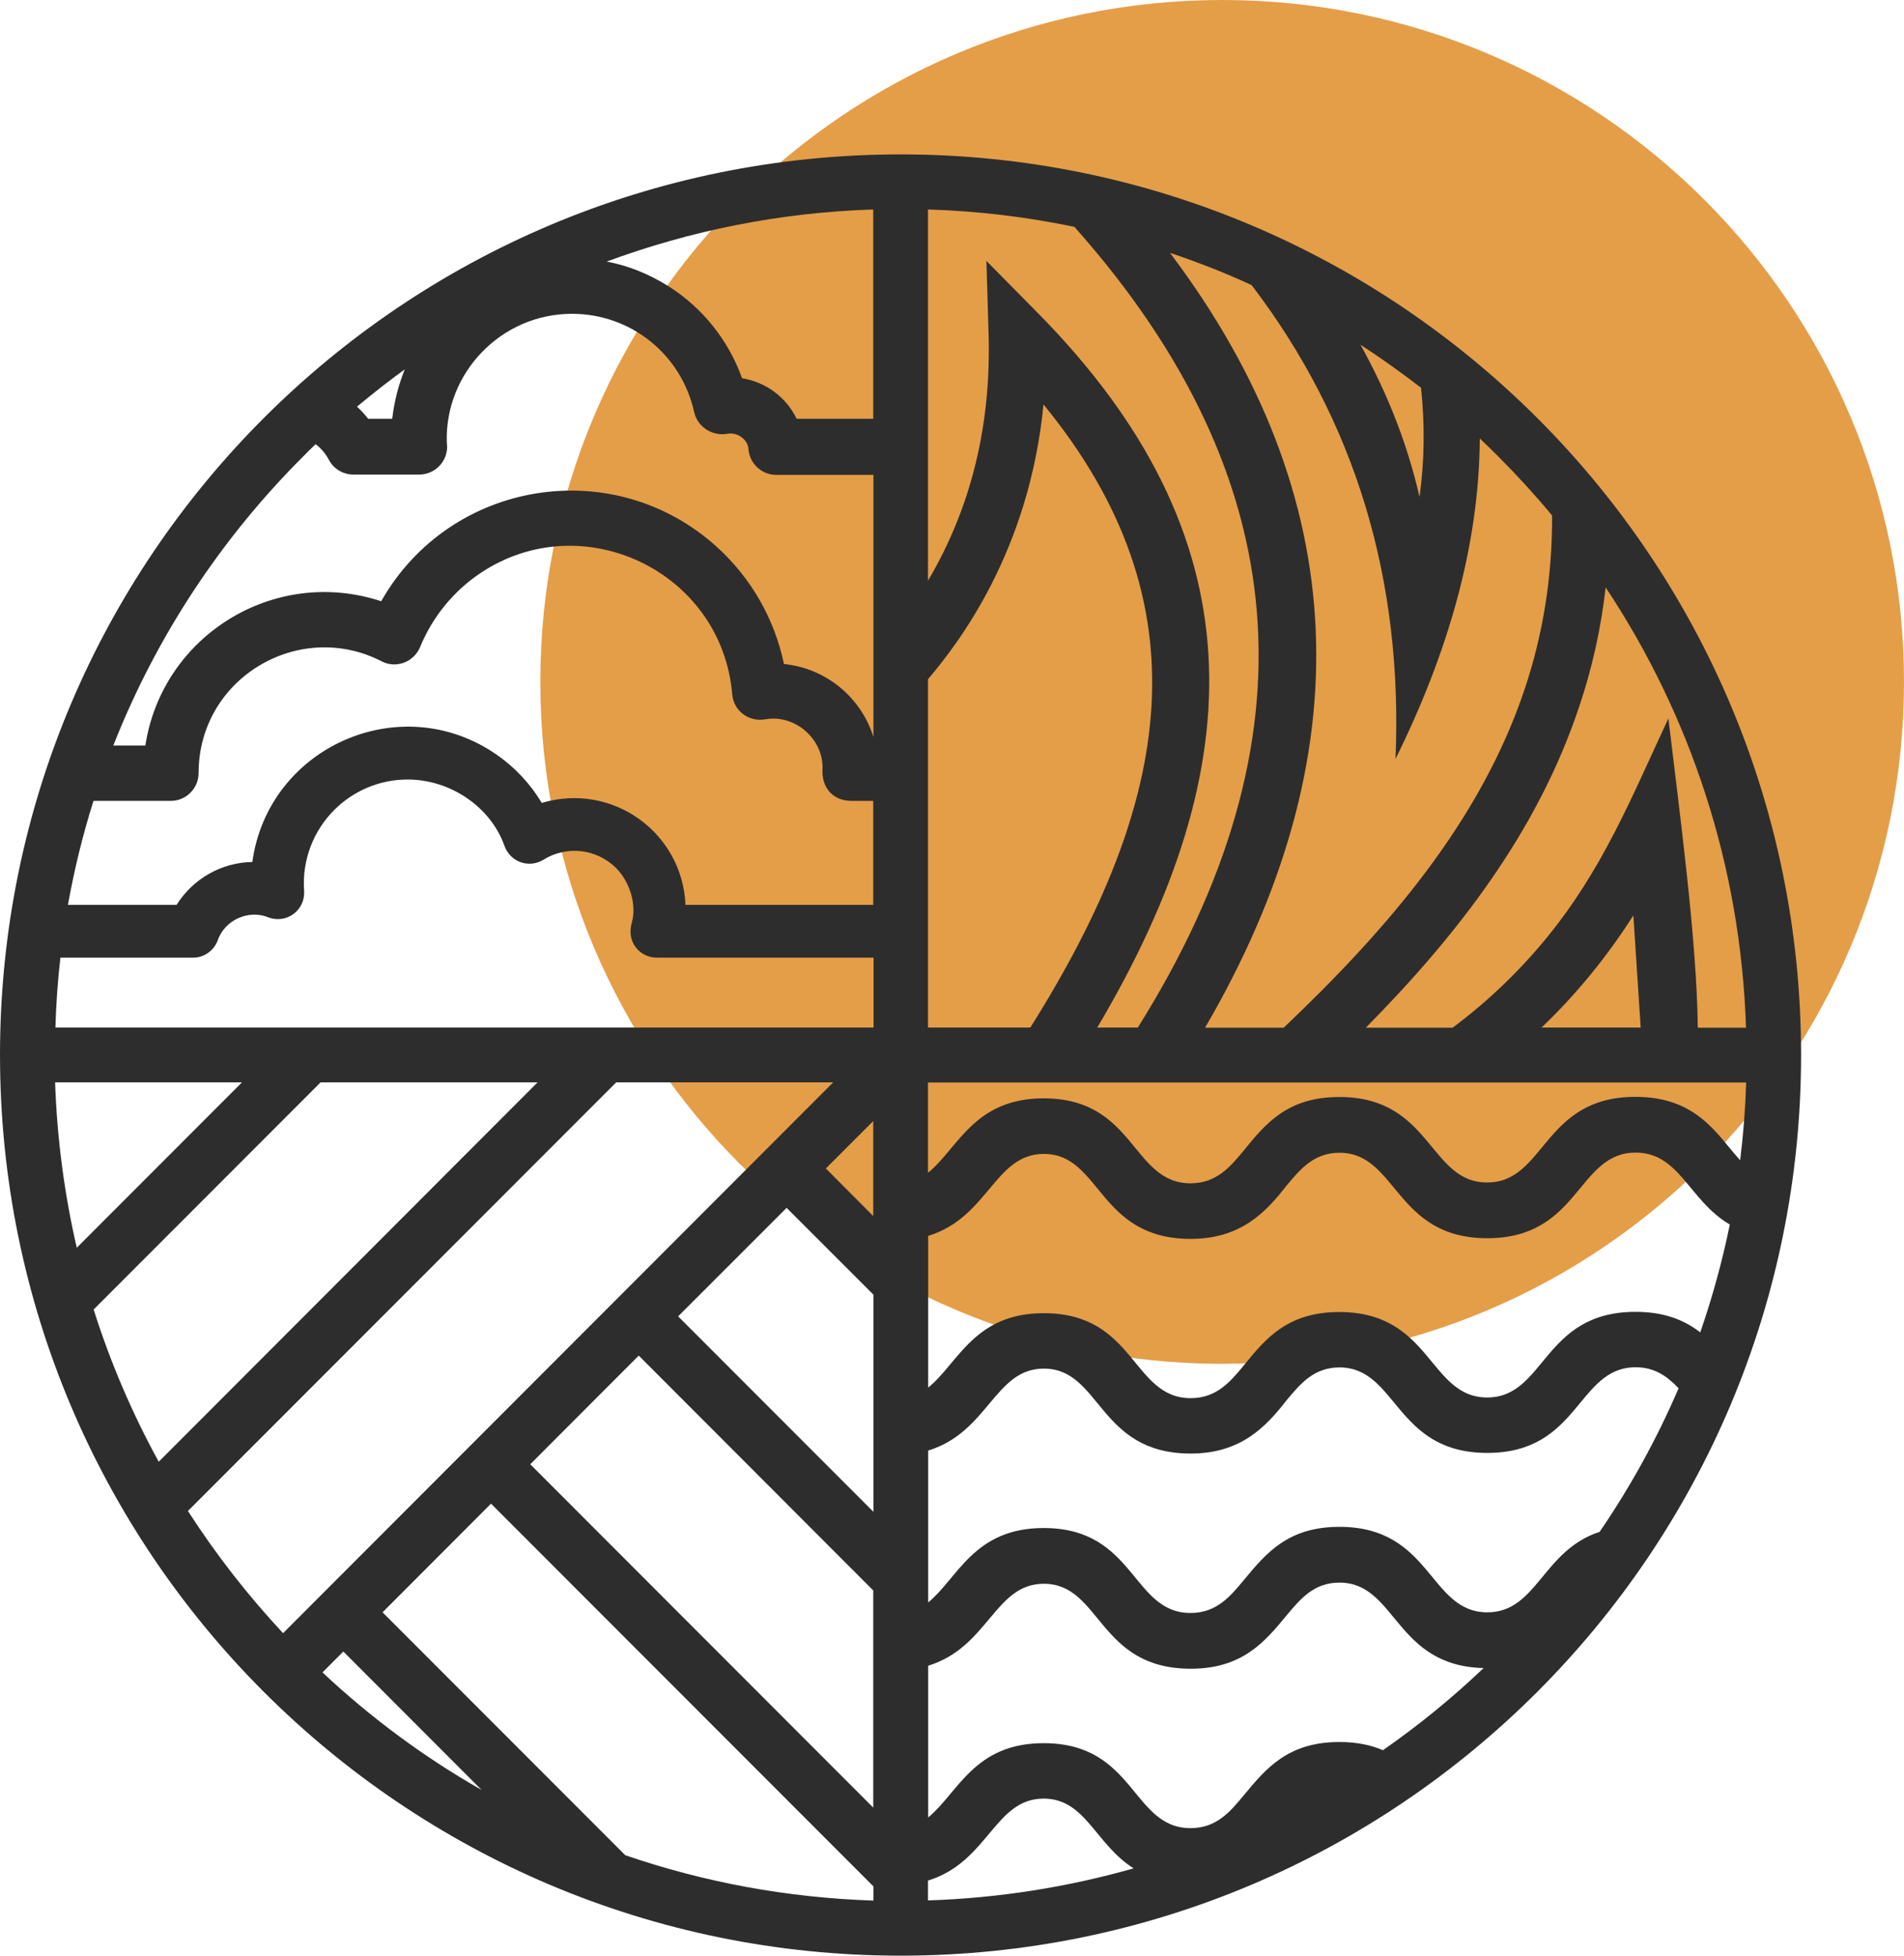 <?xml version="1.0" encoding="UTF-8"?> <svg xmlns="http://www.w3.org/2000/svg" width="74" height="76" viewBox="0 0 74 76" fill="none"> <path fill-rule="evenodd" clip-rule="evenodd" d="M47.5 0C62.138 0 74 11.862 74 26.5C74 41.131 62.138 53 47.5 53C32.862 53 21 41.138 21 26.5C21 11.862 32.862 0 47.5 0Z" fill="#E49E48"></path> <path fill-rule="evenodd" clip-rule="evenodd" d="M35.003 6C44.669 6 53.419 9.918 59.751 16.249C66.088 22.581 70 31.331 70 40.997C70 50.662 66.082 59.413 59.751 65.744C53.419 72.082 44.669 76 35.003 76C25.338 76 16.587 72.082 10.249 65.744C3.918 59.413 0 50.662 0 40.997C0 31.331 3.918 22.581 10.249 16.249C16.587 9.912 25.338 6 35.003 6ZM40.562 69.896C38.649 69.896 38.415 72.361 36.067 73.081V73.853C38.831 73.762 41.503 73.334 44.059 72.607C42.567 71.667 42.191 69.896 40.562 69.896ZM52.051 42.631C55.645 42.631 55.528 45.953 57.798 45.953C60.075 45.953 59.952 42.625 63.565 42.625C65.965 42.625 66.737 44.104 67.632 45.09C67.755 44.091 67.833 43.086 67.866 42.067H36.067V45.577C37.241 44.623 37.851 42.683 40.562 42.683C44.13 42.683 43.981 45.985 46.271 45.985C47.283 45.985 47.815 45.343 48.347 44.701C49.197 43.656 50.046 42.631 52.051 42.631ZM52.051 50.987C55.645 50.987 55.528 54.308 57.798 54.308C60.075 54.308 59.952 50.98 63.565 50.98C64.713 50.98 65.485 51.317 66.082 51.778C66.549 50.422 66.938 49.021 67.23 47.587C65.634 46.653 65.284 44.792 63.572 44.792C61.288 44.792 61.405 48.119 57.805 48.119C54.204 48.119 54.315 44.798 52.057 44.798C51.065 44.798 50.539 45.434 50.007 46.069C49.19 47.12 48.217 48.145 46.277 48.145C42.671 48.145 42.8 44.843 40.569 44.843C38.655 44.843 38.422 47.309 36.074 48.029V53.925C37.248 52.971 37.858 51.032 40.569 51.032C44.137 51.032 43.988 54.334 46.277 54.334C47.289 54.334 47.821 53.692 48.353 53.049C49.197 52.011 50.046 50.987 52.051 50.987ZM40.562 59.381C44.13 59.381 43.981 62.682 46.271 62.682C47.283 62.682 47.815 62.04 48.347 61.398C49.203 60.367 50.053 59.335 52.057 59.335C55.651 59.335 55.534 62.657 57.805 62.657C59.738 62.657 59.945 60.256 62.17 59.53C63.364 57.785 64.395 55.917 65.239 53.951C64.797 53.484 64.311 53.134 63.572 53.134C61.288 53.134 61.405 56.462 57.805 56.462C54.204 56.462 54.315 53.14 52.057 53.14C51.065 53.14 50.539 53.776 50.007 54.412C49.19 55.462 48.217 56.487 46.277 56.487C42.671 56.487 42.8 53.186 40.569 53.186C38.655 53.186 38.422 55.651 36.074 56.371V62.274C37.235 61.32 37.851 59.381 40.562 59.381ZM36.067 70.635C37.241 69.675 37.851 67.742 40.562 67.742C44.13 67.742 43.981 71.044 46.271 71.044C47.283 71.044 47.815 70.402 48.347 69.76C49.203 68.728 50.053 67.697 52.057 67.697C52.745 67.697 53.296 67.82 53.75 68.015C55.139 67.048 56.442 65.984 57.662 64.823C54.198 64.739 54.282 61.502 52.057 61.502C51.065 61.502 50.539 62.138 50.007 62.773C49.151 63.811 48.282 64.849 46.277 64.849C42.671 64.849 42.8 61.547 40.569 61.547C38.655 61.547 38.422 64.012 36.074 64.732V70.635H36.067ZM2.984 48.489L9.406 42.061H2.141C2.219 44.266 2.504 46.413 2.984 48.489ZM32.097 45.408L33.939 47.257V43.566L32.097 45.408ZM26.356 51.155L33.946 58.751V50.312L30.573 46.939L26.356 51.155ZM20.609 56.903L33.939 70.246V61.807L24.825 52.68L20.609 56.903ZM18.715 69.558L13.344 64.181L12.533 64.992C14.401 66.743 16.47 68.281 18.715 69.558ZM14.868 62.657L24.3 72.095C27.336 73.139 30.579 73.749 33.946 73.859V73.308L19.084 58.434L14.868 62.657ZM11.002 63.467L32.383 42.061H23.95L7.304 58.719C8.394 60.412 9.633 62.001 11.002 63.467ZM6.169 56.805L20.894 42.061H12.461L3.639 50.889C4.294 52.959 5.144 54.937 6.169 56.805ZM19.603 32.862C19.065 31.357 17.508 30.293 15.841 30.293C14.732 30.293 13.72 30.747 12.993 31.474C12.182 32.285 11.735 33.414 11.819 34.62C11.871 35.353 11.151 35.937 10.399 35.639C9.678 35.353 8.751 35.729 8.465 36.534C8.316 36.949 7.927 37.215 7.505 37.215H2.348C2.244 38.11 2.18 39.018 2.154 39.933H33.952V37.215H25.526C24.871 37.215 24.339 36.612 24.553 35.866C24.754 35.172 24.482 34.27 23.943 33.731C23.191 32.985 22.023 32.849 21.128 33.407C20.57 33.751 19.837 33.517 19.603 32.862ZM14.31 16.275H15.244C15.322 15.594 15.491 14.952 15.731 14.355C15.095 14.816 14.479 15.302 13.876 15.802C14.031 15.951 14.18 16.107 14.31 16.275ZM25.993 11.131C27.31 11.968 28.315 13.226 28.841 14.699C29.768 14.848 30.56 15.438 30.962 16.275H33.939V8.141C30.307 8.257 26.823 8.965 23.58 10.165C24.41 10.32 25.221 10.645 25.993 11.131ZM26.979 16.016C26.492 13.797 24.54 12.195 22.231 12.195C19.474 12.195 17.281 14.498 17.365 17.19L17.378 17.358C17.378 17.955 16.892 18.442 16.295 18.442H13.733C13.344 18.442 12.967 18.228 12.779 17.864C12.656 17.631 12.481 17.423 12.267 17.261C12.092 17.423 11.929 17.592 11.761 17.761C8.595 20.926 6.072 24.734 4.405 28.97H5.65C6.305 24.702 10.658 21.997 14.816 23.365C17.489 18.649 23.872 17.592 27.907 21.296C29.184 22.47 30.099 24.034 30.469 25.805C32.104 25.967 33.466 27.102 33.946 28.639V18.455H30.171C29.587 18.455 29.113 17.994 29.087 17.417C29.048 17.086 28.672 16.781 28.257 16.859C27.673 16.956 27.109 16.587 26.979 16.016ZM28.458 26.985C28.056 22.198 22.62 19.616 18.656 22.282C17.625 22.976 16.808 23.975 16.328 25.143C16.087 25.727 15.4 25.993 14.835 25.701C11.624 24.047 7.719 26.356 7.719 30.04C7.719 30.637 7.233 31.124 6.636 31.124H3.633C3.217 32.441 2.887 33.79 2.64 35.165H6.863C7.492 34.16 8.595 33.517 9.808 33.498C10.418 29.035 15.556 26.739 19.292 29.32C20.006 29.813 20.609 30.456 21.056 31.202C23.826 30.384 26.525 32.376 26.642 35.165H33.939V31.124H33.2C33.096 31.124 33.012 31.124 32.914 31.111C32.318 31.039 31.935 30.566 31.967 29.911C32.026 28.743 30.916 27.75 29.749 27.952C29.081 28.068 28.516 27.614 28.458 26.985ZM52.875 13.395C53.964 15.354 54.717 17.326 55.171 19.311C55.366 17.903 55.379 16.489 55.229 15.069C54.464 14.478 53.679 13.921 52.875 13.395ZM61.379 27.452C59.764 32.311 56.657 36.32 53.082 39.939H56.455C57.759 38.966 58.985 37.818 60.108 36.449C62.287 33.783 63.37 31.078 64.843 27.919C65.271 31.526 65.952 36.54 65.985 39.939H67.859C67.658 33.628 65.68 27.757 62.404 22.827C62.222 24.449 61.872 25.986 61.379 27.452ZM36.067 8.141V22.567C37.754 19.707 38.526 16.515 38.422 12.96L38.337 10.139L40.322 12.15C48.872 20.803 48.717 29.69 42.645 39.933H44.221C47.685 34.413 49.287 29.009 48.846 23.748C48.425 18.695 46.115 13.713 41.756 8.815C39.92 8.433 38.013 8.199 36.067 8.141ZM63.481 35.574C62.449 37.195 61.262 38.642 59.913 39.933H63.766L63.481 35.574ZM40.556 15.717C40.005 21.4 37.28 24.968 36.067 26.395V39.933H40.044C45.551 31.182 46.92 23.489 40.556 15.717ZM45.473 9.827C52.615 19.298 52.978 29.405 46.835 39.939H49.891C53.925 36.106 57.552 31.902 59.264 26.758C59.952 24.695 60.334 22.47 60.322 20.031C59.666 19.24 58.972 18.481 58.246 17.754C58.006 17.508 57.759 17.274 57.513 17.041C57.487 21.212 56.28 25.363 54.237 29.495C54.529 22.555 52.7 16.398 48.645 11.079C47.62 10.606 46.563 10.191 45.473 9.827Z" fill="#2E2D2D"></path> </svg> 